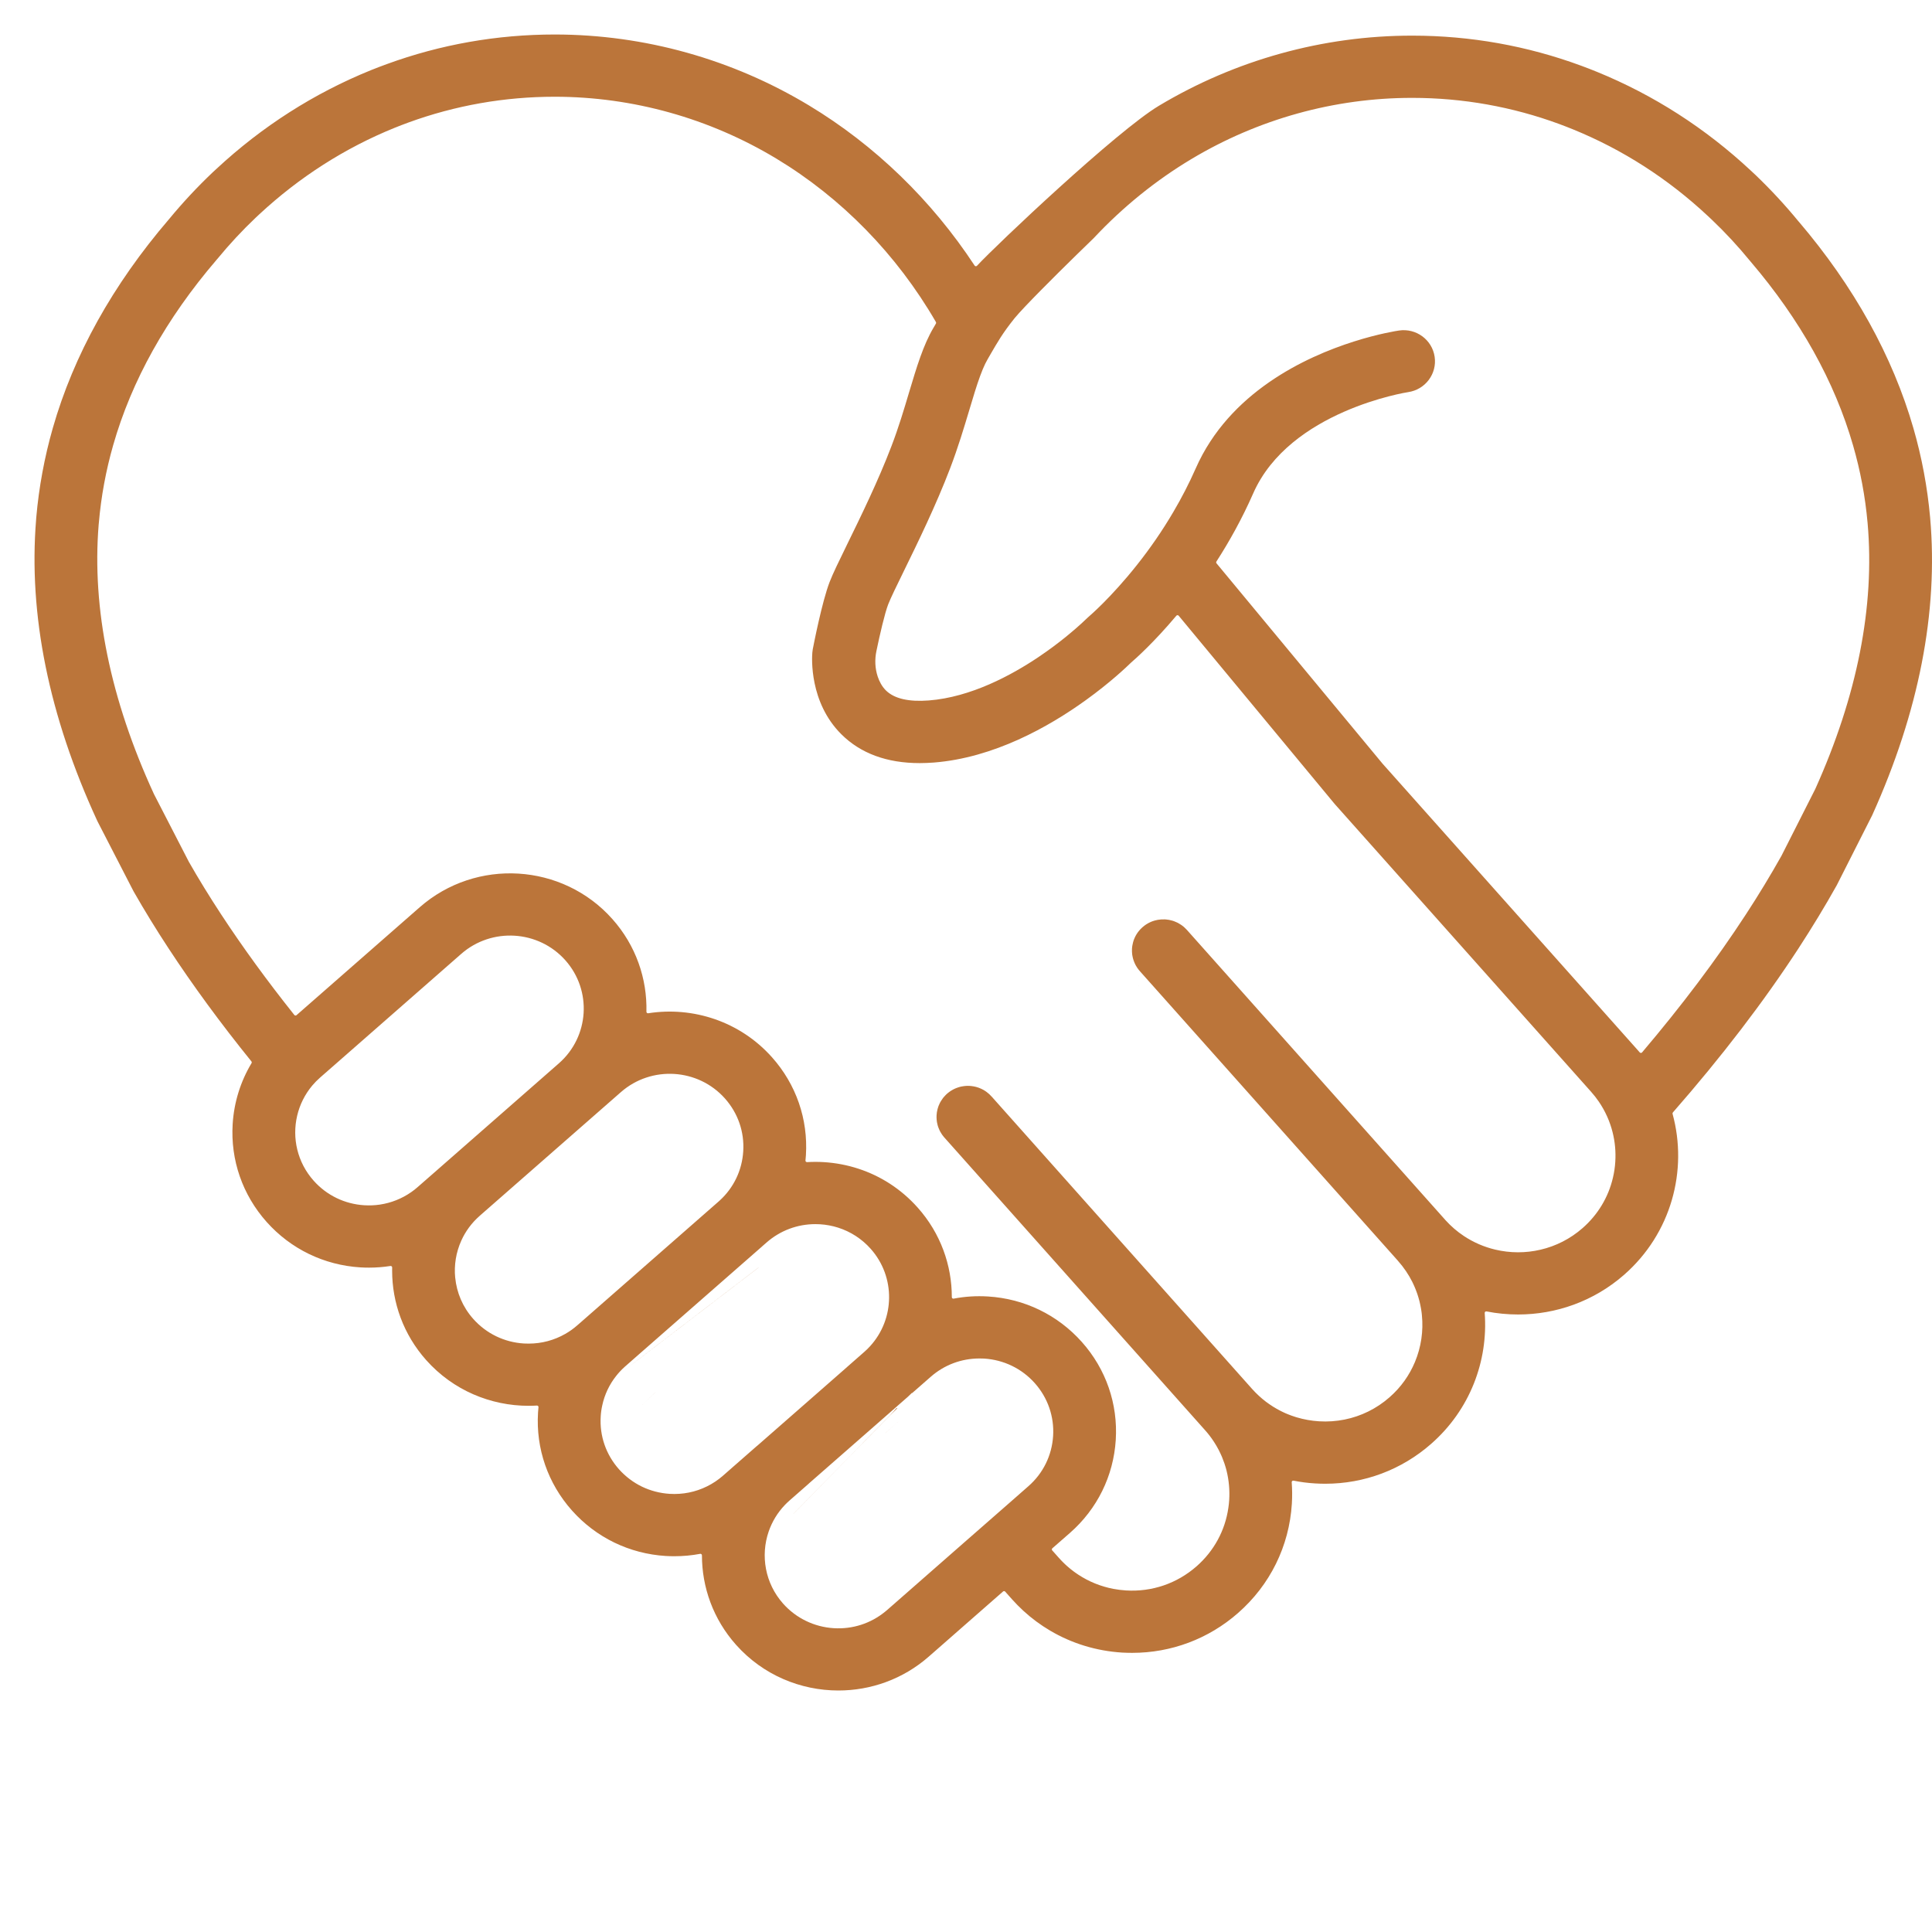 <?xml version="1.0" encoding="UTF-8"?>
<svg width="56px" height="56px" viewBox="0 0 56 56" version="1.1" xmlns="http://www.w3.org/2000/svg" xmlns:xlink="http://www.w3.org/1999/xlink">
    <title>Icon/why-FL</title>
    <g id="Icon/why-FL" stroke="none" stroke-width="1" fill="none" fill-rule="evenodd">
        <g id="Group-40" transform="translate(1, 1)" fill="#BB753A">
            <path d="M25,39.82 L25,39.82 L24.316,40.516 L23.633,41.212 L22.001,42.875 C22.001,42.875 22.001,42.875 22.001,42.875 L22,42.875 L22,42.874 L23.633,41.211 L23.974,40.863 L24.316,40.515 L24.817,40.005 C24.832,39.989 24.847,39.974 24.862,39.958 C24.877,39.942 24.892,39.926 24.907,39.91 C24.936,39.878 24.966,39.845 24.994,39.812 L25,39.82 Z" id="Fill-1"></path>
            <path d="M21,35.729 C20.987,35.74 20.973,35.75 20.96,35.761 L17.395,38.49 L17,38.792 L17.394,38.49 L21,35.729 Z" id="Fill-3"></path>
            <path d="M24,39.813 L23.216,40.346 L21.001,41.854 C21.001,41.854 21,41.853 21,41.853 L23.215,40.345 L23.999,39.812 L24,39.813 Z" id="Fill-5"></path>
            <path d="M20,34.708 C19.999,34.709 19.997,34.71 19.996,34.711 L16.223,37.6 L16,37.771 C16.006,37.766 16.013,37.761 16.019,37.756 C16.025,37.751 16.032,37.746 16.038,37.741 L16.222,37.6 L19.465,35.118 L19.996,34.711 C19.997,34.71 19.999,34.709 20,34.708" id="Fill-7"></path>
            <path d="M32.05,26.491 C32.028,26.51 32.007,26.531 31.986,26.552 C31.974,26.565 31.962,26.579 31.95,26.593 C31.956,26.586 31.962,26.579 31.968,26.572 C31.974,26.565 31.98,26.559 31.986,26.552 C32.007,26.53 32.028,26.51 32.05,26.491" id="Fill-9"></path>
            <path d="M32.017,26.529 C32.006,26.537 31.994,26.546 31.983,26.554 L31.983,26.554 C31.994,26.545 32.006,26.537 32.017,26.529" id="Fill-11"></path>
            <path d="M32.042,26.515 C32.034,26.519 32.026,26.524 32.018,26.53 C32.014,26.532 32.011,26.534 32.007,26.536 C32.001,26.54 31.994,26.544 31.988,26.549 C31.978,26.555 31.968,26.562 31.958,26.569 L31.958,26.568 C31.97,26.56 31.982,26.552 31.993,26.544 C32.005,26.537 32.017,26.529 32.03,26.522 C32.033,26.519 32.038,26.517 32.042,26.515" id="Fill-13"></path>
            <path d="M32.01,27.574 L32.009,27.574 C32.002,27.567 31.996,27.558 31.99,27.551 C31.997,27.558 32.003,27.567 32.01,27.574" id="Fill-15"></path>
            <path d="M17.999,39.353 L17.523,39.812 L18,39.353 C17.999,39.353 17.999,39.353 17.999,39.353 M16.269,37.771 C16.269,37.771 16.269,37.771 16.269,37.771 L16.046,37.986 C16.038,37.994 16.031,38.001 16.023,38.009 C16.015,38.016 16.008,38.024 16,38.032 L16.27,37.772 C16.269,37.772 16.269,37.771 16.269,37.771" id="Fill-17"></path>
            <path d="M19.847,34.476 L19.335,34.929 L16.215,37.69 L16.215,37.69 L16.018,37.863 C16.012,37.869 16.006,37.874 16,37.88 L16.215,37.69 L19.847,34.476 C19.848,34.475 19.85,34.474 19.851,34.473 C19.849,34.474 19.848,34.475 19.847,34.476 L19.847,34.476 Z M25.148,40.107 L24.66,40.539 L24.327,40.833 L24.66,40.539 L24.661,40.539 L25.148,40.107 C25.163,40.094 25.178,40.081 25.193,40.067 C25.178,40.081 25.163,40.094 25.148,40.107 L25.148,40.107 Z M31.85,26.642 C31.844,26.649 31.838,26.655 31.832,26.662 C31.826,26.669 31.82,26.676 31.814,26.683 L31.814,26.683 C31.826,26.669 31.838,26.656 31.85,26.643 C31.871,26.621 31.893,26.6 31.914,26.581 C31.893,26.6 31.871,26.62 31.85,26.642 L31.85,26.642 Z M31.926,26.605 L31.926,26.605 C31.938,26.597 31.95,26.588 31.961,26.58 C31.95,26.588 31.938,26.596 31.926,26.605 L31.926,26.605 Z M31.977,26.569 C31.965,26.577 31.953,26.585 31.942,26.593 L31.942,26.593 C31.952,26.586 31.962,26.58 31.972,26.573 C31.978,26.569 31.985,26.565 31.991,26.561 C31.999,26.556 32.006,26.551 32.013,26.546 C32.001,26.553 31.989,26.562 31.977,26.569 L31.977,26.569 Z M31.828,26.691 L31.828,26.691 C31.837,26.682 31.846,26.672 31.856,26.663 C31.846,26.672 31.837,26.681 31.828,26.691 L31.828,26.691 Z" id="Fill-19"></path>
            <path d="M32.005,26.538 C31.998,26.543 31.99,26.547 31.983,26.552 C31.986,26.551 31.99,26.548 31.993,26.546 C32.002,26.541 32.009,26.536 32.017,26.531 C32.013,26.533 32.009,26.536 32.005,26.538" id="Fill-21"></path>
            <path d="M51.616,21.871 L50.637,23.805 C50.323,24.364 49.976,24.938 49.604,25.507 C48.753,26.813 47.746,28.15 46.596,29.505 C46.579,29.525 46.547,29.525 46.529,29.505 C46.514,29.487 46.498,29.469 46.482,29.451 L39.077,21.139 L34.261,15.328 C34.249,15.313 34.248,15.292 34.258,15.277 C34.634,14.694 35.003,14.033 35.326,13.298 C36.381,10.906 39.784,10.37 39.816,10.366 C40.313,10.293 40.657,9.835 40.584,9.342 C40.512,8.849 40.05,8.508 39.553,8.58 C39.492,8.589 38.969,8.669 38.247,8.898 C36.825,9.348 34.629,10.376 33.659,12.576 C33.462,13.023 33.244,13.441 33.017,13.827 C32.85,14.113 32.678,14.381 32.506,14.631 C32.318,14.904 32.131,15.155 31.951,15.381 C31.204,16.322 30.587,16.848 30.577,16.857 C30.555,16.875 30.534,16.894 30.514,16.914 C30.51,16.917 30.284,17.144 29.894,17.46 C29.676,17.636 29.407,17.84 29.097,18.048 C28.321,18.569 27.141,19.209 25.922,19.303 C25.342,19.348 24.925,19.252 24.682,19.016 C24.564,18.9 24.489,18.754 24.441,18.611 C24.362,18.373 24.352,18.118 24.403,17.873 C24.501,17.399 24.645,16.776 24.745,16.517 C24.813,16.341 24.993,15.973 25.201,15.547 C25.594,14.745 26.131,13.646 26.541,12.571 C26.771,11.968 26.943,11.394 27.095,10.887 C27.205,10.519 27.306,10.18 27.409,9.9 C27.434,9.832 27.459,9.768 27.484,9.707 C27.531,9.593 27.58,9.492 27.63,9.407 C27.668,9.342 27.706,9.278 27.743,9.212 C27.78,9.149 27.817,9.085 27.856,9.019 C27.9,8.944 27.948,8.867 28,8.785 C28.103,8.625 28.228,8.449 28.392,8.244 C28.397,8.236 28.404,8.228 28.411,8.22 C28.689,7.883 29.601,6.977 30.192,6.398 C30.454,6.141 30.653,5.948 30.705,5.899 L30.705,5.899 C30.707,5.897 30.708,5.896 30.71,5.894 C30.711,5.893 30.712,5.892 30.713,5.891 C30.716,5.887 30.718,5.885 30.718,5.885 C31.551,4.998 32.498,4.23 33.532,3.611 C35.469,2.451 37.679,1.837 39.924,1.837 L39.941,1.837 C41.404,1.838 42.837,2.094 44.199,2.596 C44.328,2.644 44.461,2.695 44.595,2.75 C46.032,3.335 47.348,4.18 48.506,5.263 L48.622,5.372 C49.013,5.744 49.383,6.144 49.724,6.561 C49.726,6.563 49.728,6.566 49.73,6.567 L49.738,6.578 C49.74,6.58 49.743,6.583 49.745,6.586 C51.181,8.269 52.18,10.061 52.713,11.914 C52.924,12.644 53.065,13.395 53.132,14.149 C53.133,14.157 53.134,14.163 53.134,14.169 L53.134,14.17 C53.345,16.576 52.834,19.166 51.616,21.871 L51.616,21.871 Z M45.82,32.672 C45.811,32.831 45.787,32.987 45.751,33.139 C45.62,33.701 45.316,34.208 44.872,34.597 C44.512,34.912 44.094,35.12 43.657,35.222 C43.223,35.325 42.77,35.323 42.338,35.22 C42.018,35.144 41.71,35.012 41.429,34.825 C41.238,34.698 41.06,34.546 40.899,34.368 C40.895,34.363 40.89,34.358 40.886,34.353 L33.402,25.953 C33.38,25.929 33.358,25.906 33.334,25.885 C33.322,25.875 33.311,25.864 33.299,25.854 C33.288,25.845 33.278,25.838 33.267,25.83 C33.259,25.823 33.25,25.817 33.241,25.811 C33.225,25.8 33.209,25.79 33.193,25.781 C33.181,25.773 33.169,25.766 33.157,25.759 C33.15,25.755 33.143,25.752 33.137,25.749 C33.132,25.747 33.128,25.744 33.124,25.742 C33.097,25.729 33.07,25.717 33.043,25.707 C33.029,25.702 33.014,25.696 32.999,25.691 C32.984,25.686 32.968,25.682 32.953,25.679 C32.938,25.674 32.922,25.67 32.907,25.668 C32.896,25.665 32.886,25.663 32.876,25.661 C32.874,25.661 32.871,25.661 32.869,25.661 C32.862,25.659 32.856,25.658 32.849,25.658 L32.846,25.658 C32.835,25.655 32.825,25.654 32.814,25.653 C32.798,25.651 32.782,25.65 32.767,25.649 C32.698,25.646 32.628,25.65 32.559,25.662 C32.533,25.666 32.507,25.672 32.48,25.68 C32.471,25.682 32.462,25.685 32.452,25.688 C32.436,25.693 32.419,25.698 32.403,25.704 C32.391,25.708 32.378,25.714 32.365,25.719 C32.343,25.728 32.321,25.738 32.3,25.749 C32.292,25.754 32.284,25.758 32.276,25.763 C32.271,25.766 32.266,25.768 32.26,25.772 C32.255,25.775 32.25,25.778 32.245,25.781 C32.243,25.783 32.24,25.784 32.238,25.785 C32.234,25.788 32.229,25.79 32.225,25.793 C32.219,25.797 32.212,25.801 32.206,25.806 L32.206,25.806 C32.198,25.811 32.191,25.816 32.183,25.822 L32.183,25.822 C32.161,25.838 32.139,25.856 32.118,25.874 C32.105,25.885 32.093,25.897 32.081,25.909 C32.058,25.93 32.037,25.953 32.018,25.977 C32.013,25.983 32.009,25.988 32.004,25.994 C32.003,25.995 32.002,25.996 32.002,25.997 C31.998,26.001 31.995,26.005 31.992,26.009 C31.991,26.01 31.99,26.012 31.989,26.013 C31.984,26.019 31.98,26.025 31.976,26.031 C31.971,26.037 31.967,26.043 31.963,26.05 C31.958,26.057 31.953,26.065 31.947,26.074 C31.943,26.08 31.939,26.087 31.935,26.094 C31.929,26.105 31.923,26.116 31.916,26.127 C31.912,26.135 31.908,26.143 31.904,26.152 C31.899,26.16 31.895,26.169 31.891,26.178 C31.889,26.183 31.887,26.188 31.885,26.193 C31.884,26.194 31.884,26.195 31.884,26.196 C31.882,26.2 31.88,26.203 31.879,26.206 C31.878,26.207 31.878,26.207 31.878,26.208 C31.873,26.221 31.867,26.235 31.862,26.249 C31.86,26.254 31.858,26.26 31.857,26.265 C31.855,26.27 31.853,26.275 31.852,26.281 C31.851,26.282 31.851,26.283 31.851,26.284 C31.847,26.296 31.843,26.307 31.841,26.319 C31.833,26.346 31.827,26.374 31.823,26.402 C31.822,26.408 31.821,26.415 31.82,26.422 C31.819,26.423 31.819,26.424 31.819,26.425 C31.817,26.436 31.816,26.447 31.815,26.457 C31.813,26.472 31.812,26.488 31.811,26.504 C31.809,26.557 31.811,26.611 31.817,26.664 C31.818,26.672 31.82,26.68 31.821,26.689 C31.823,26.703 31.825,26.718 31.829,26.731 C31.83,26.737 31.831,26.743 31.833,26.749 C31.835,26.763 31.838,26.775 31.842,26.787 C31.846,26.803 31.851,26.818 31.856,26.833 C31.861,26.848 31.866,26.863 31.873,26.878 C31.873,26.879 31.873,26.88 31.874,26.881 C31.879,26.897 31.886,26.911 31.893,26.926 C31.896,26.933 31.899,26.94 31.903,26.947 C31.908,26.957 31.913,26.968 31.919,26.979 C31.944,27.025 31.974,27.07 32.008,27.113 C32.011,27.116 32.016,27.121 32.018,27.124 C32.022,27.129 32.026,27.133 32.031,27.138 C32.033,27.141 32.035,27.145 32.038,27.148 L39.508,35.531 C39.513,35.537 39.518,35.543 39.523,35.549 L39.523,35.549 C39.691,35.738 39.83,35.944 39.938,36.16 C39.938,36.161 39.938,36.162 39.939,36.163 C39.95,36.185 39.96,36.206 39.97,36.228 C39.981,36.251 39.992,36.274 40.001,36.297 C40.008,36.313 40.014,36.328 40.02,36.343 C40.025,36.354 40.03,36.366 40.034,36.377 C40.044,36.401 40.053,36.426 40.062,36.451 C40.069,36.471 40.076,36.49 40.083,36.51 C40.094,36.541 40.104,36.573 40.113,36.605 C40.123,36.641 40.133,36.676 40.143,36.712 C40.146,36.724 40.148,36.735 40.151,36.747 C40.157,36.772 40.163,36.798 40.168,36.823 C40.173,36.841 40.176,36.86 40.179,36.879 C40.184,36.899 40.188,36.921 40.191,36.942 C40.195,36.965 40.198,36.987 40.201,37.01 C40.204,37.024 40.205,37.037 40.207,37.051 C40.21,37.074 40.212,37.096 40.214,37.118 C40.261,37.579 40.193,38.048 40.012,38.48 C39.854,38.859 39.608,39.211 39.276,39.501 C38.9,39.831 38.452,40.051 37.972,40.147 C37.732,40.195 37.483,40.213 37.232,40.197 C37.011,40.183 36.795,40.145 36.588,40.083 C36.568,40.077 36.548,40.071 36.528,40.064 C36.496,40.054 36.464,40.043 36.433,40.032 C36.417,40.026 36.401,40.021 36.386,40.014 C36.37,40.008 36.354,40.003 36.339,39.996 C36.291,39.978 36.245,39.957 36.199,39.935 C36.184,39.928 36.17,39.921 36.155,39.914 C36.144,39.909 36.133,39.903 36.122,39.897 C36.111,39.892 36.101,39.887 36.09,39.881 C36.079,39.875 36.068,39.869 36.057,39.863 C36.038,39.854 36.019,39.843 36,39.832 C35.986,39.824 35.972,39.816 35.959,39.807 C35.941,39.797 35.923,39.787 35.906,39.776 C35.901,39.773 35.896,39.77 35.891,39.766 C35.874,39.756 35.857,39.745 35.841,39.733 C35.826,39.724 35.812,39.714 35.797,39.704 C35.763,39.68 35.728,39.656 35.695,39.631 C35.55,39.52 35.414,39.395 35.291,39.257 L27.752,30.794 L27.746,30.788 L27.737,30.779 C27.719,30.758 27.699,30.738 27.679,30.719 C27.673,30.713 27.667,30.708 27.661,30.703 C27.641,30.684 27.62,30.667 27.598,30.652 C27.592,30.647 27.586,30.643 27.579,30.638 C27.574,30.634 27.569,30.631 27.564,30.628 C27.555,30.621 27.545,30.615 27.536,30.61 C27.531,30.607 27.526,30.604 27.522,30.601 C27.515,30.597 27.508,30.593 27.501,30.589 C27.491,30.583 27.481,30.579 27.471,30.574 C27.464,30.569 27.457,30.566 27.45,30.563 C27.445,30.56 27.439,30.558 27.434,30.556 C27.427,30.552 27.419,30.548 27.411,30.546 C27.383,30.533 27.355,30.524 27.326,30.515 C27.314,30.511 27.302,30.507 27.289,30.504 C27.243,30.492 27.196,30.484 27.15,30.479 C27.134,30.477 27.118,30.476 27.103,30.475 C27.087,30.474 27.071,30.474 27.056,30.474 C27.04,30.474 27.024,30.474 27.009,30.475 C26.997,30.476 26.986,30.477 26.975,30.478 C26.964,30.478 26.947,30.48 26.937,30.482 C26.929,30.483 26.922,30.484 26.914,30.486 C26.903,30.486 26.893,30.489 26.882,30.491 C26.872,30.492 26.861,30.495 26.851,30.497 C26.842,30.499 26.832,30.501 26.823,30.504 C26.813,30.506 26.804,30.509 26.794,30.512 C26.785,30.515 26.776,30.518 26.767,30.521 C26.732,30.532 26.697,30.546 26.663,30.562 C26.649,30.569 26.636,30.576 26.622,30.583 C26.609,30.59 26.597,30.597 26.584,30.605 C26.572,30.612 26.559,30.62 26.547,30.628 C26.543,30.63 26.54,30.632 26.537,30.635 C26.526,30.643 26.515,30.65 26.505,30.658 C26.495,30.665 26.486,30.672 26.477,30.68 C26.469,30.687 26.461,30.693 26.453,30.7 C26.444,30.709 26.433,30.718 26.424,30.727 C26.418,30.733 26.413,30.738 26.407,30.744 C26.388,30.763 26.37,30.782 26.354,30.802 C26.345,30.813 26.336,30.824 26.328,30.834 C26.327,30.835 26.326,30.836 26.326,30.837 C26.325,30.84 26.323,30.842 26.322,30.844 C26.307,30.863 26.285,30.897 26.272,30.918 C26.27,30.922 26.267,30.925 26.266,30.929 C26.262,30.935 26.259,30.94 26.256,30.946 C26.251,30.956 26.245,30.966 26.24,30.976 C26.229,30.998 26.219,31.021 26.21,31.043 C26.207,31.05 26.205,31.057 26.202,31.063 C26.198,31.075 26.194,31.087 26.19,31.1 C26.184,31.115 26.18,31.13 26.176,31.145 C26.168,31.176 26.161,31.207 26.156,31.239 C26.152,31.269 26.149,31.299 26.147,31.329 C26.145,31.375 26.146,31.42 26.15,31.464 C26.151,31.467 26.151,31.47 26.152,31.473 C26.153,31.484 26.154,31.494 26.155,31.504 C26.156,31.509 26.157,31.513 26.157,31.518 C26.159,31.526 26.16,31.535 26.162,31.544 L26.162,31.544 C26.166,31.566 26.17,31.586 26.176,31.607 C26.178,31.614 26.18,31.621 26.182,31.628 C26.184,31.638 26.188,31.648 26.191,31.657 C26.195,31.67 26.2,31.683 26.205,31.695 C26.213,31.717 26.222,31.739 26.233,31.761 C26.234,31.764 26.236,31.768 26.238,31.772 C26.244,31.784 26.25,31.795 26.256,31.806 C26.286,31.861 26.322,31.914 26.365,31.964 L26.374,31.973 L33.926,40.451 C34.019,40.554 34.103,40.664 34.178,40.778 C34.189,40.794 34.2,40.811 34.209,40.827 C34.22,40.844 34.231,40.861 34.24,40.877 C34.251,40.895 34.262,40.913 34.272,40.931 C34.281,40.947 34.29,40.963 34.298,40.979 C34.308,40.996 34.317,41.013 34.326,41.03 C34.344,41.065 34.361,41.1 34.377,41.135 C34.385,41.152 34.393,41.17 34.401,41.188 C34.408,41.204 34.415,41.22 34.422,41.236 C34.446,41.294 34.468,41.352 34.488,41.411 C34.493,41.425 34.497,41.439 34.502,41.454 C34.506,41.467 34.51,41.479 34.514,41.492 C34.52,41.512 34.526,41.532 34.532,41.552 C34.539,41.577 34.545,41.602 34.552,41.627 C34.62,41.901 34.647,42.188 34.629,42.478 C34.624,42.556 34.616,42.633 34.604,42.71 C34.509,43.366 34.186,43.96 33.68,44.403 C33.115,44.898 32.39,45.146 31.636,45.1 C31.512,45.092 31.39,45.076 31.27,45.054 C30.906,44.984 30.563,44.845 30.257,44.644 C30.231,44.627 30.206,44.61 30.181,44.592 C30.162,44.579 30.144,44.566 30.125,44.552 C30.102,44.536 30.08,44.518 30.058,44.5 C30.05,44.494 30.041,44.488 30.033,44.481 C30.012,44.464 29.991,44.446 29.97,44.428 C29.956,44.416 29.942,44.404 29.928,44.392 C29.925,44.389 29.922,44.387 29.919,44.384 C29.907,44.373 29.895,44.362 29.883,44.351 C29.84,44.31 29.797,44.269 29.756,44.225 C29.735,44.203 29.715,44.181 29.695,44.159 L29.568,44.016 L29.499,43.939 C29.483,43.921 29.485,43.894 29.503,43.878 L30.012,43.433 C30.804,42.739 31.275,41.782 31.341,40.736 C31.406,39.69 31.057,38.682 30.357,37.897 C29.657,37.112 28.692,36.643 27.637,36.579 C27.3,36.558 26.966,36.579 26.641,36.642 C26.614,36.647 26.589,36.626 26.589,36.599 C26.59,35.675 26.264,34.748 25.6,34.003 C25.359,33.732 25.086,33.499 24.789,33.307 C24.224,32.943 23.571,32.728 22.881,32.685 C22.717,32.675 22.554,32.675 22.394,32.685 C22.366,32.686 22.344,32.664 22.347,32.637 C22.352,32.586 22.357,32.535 22.36,32.484 C22.425,31.438 22.076,30.43 21.376,29.645 C20.447,28.603 19.08,28.167 17.788,28.37 C17.761,28.374 17.736,28.353 17.737,28.326 C17.76,27.372 17.435,26.408 16.749,25.638 C15.306,24.017 12.801,23.864 11.167,25.296 L7.595,28.425 C7.576,28.442 7.547,28.439 7.531,28.419 C6.744,27.432 6.036,26.458 5.41,25.504 C5.072,24.989 4.757,24.476 4.474,23.98 L3.462,22.016 C2.199,19.27 1.661,16.642 1.86,14.205 L1.866,14.146 C1.931,13.392 2.07,12.638 2.28,11.905 C2.813,10.036 3.821,8.229 5.275,6.534 L5.28,6.527 C5.287,6.52 5.293,6.512 5.3,6.505 C5.649,6.08 6.023,5.678 6.41,5.311 L6.519,5.209 C7.68,4.132 8.998,3.289 10.436,2.706 C10.571,2.651 10.706,2.6 10.836,2.552 C12.195,2.056 13.623,1.804 15.079,1.804 L15.095,1.804 C17.345,1.808 19.56,2.427 21.499,3.595 C23.391,4.735 24.99,6.371 26.124,8.327 C26.126,8.33 26.127,8.332 26.128,8.334 C26.136,8.348 26.136,8.365 26.129,8.378 C26.106,8.418 26.083,8.456 26.06,8.496 C25.761,9 25.571,9.636 25.35,10.373 C25.201,10.874 25.046,11.392 24.839,11.933 C24.459,12.931 23.942,13.988 23.564,14.76 C23.319,15.262 23.142,15.623 23.046,15.872 C22.827,16.44 22.585,17.681 22.558,17.821 C22.553,17.853 22.548,17.884 22.546,17.915 C22.533,18.059 22.454,19.354 23.386,20.282 C23.944,20.838 24.707,21.119 25.658,21.119 C25.79,21.119 25.925,21.113 26.064,21.103 C27.807,20.967 29.401,20.066 30.466,19.299 C31.178,18.787 31.653,18.334 31.78,18.21 C31.781,18.209 31.781,18.209 31.782,18.208 C31.923,18.087 32.449,17.618 33.097,16.847 C33.115,16.826 33.148,16.826 33.165,16.847 L37.681,22.297 C37.688,22.305 37.695,22.314 37.702,22.321 L45.118,30.645 C45.199,30.736 45.273,30.83 45.34,30.928 C45.529,31.204 45.665,31.507 45.744,31.827 C45.812,32.1 45.838,32.384 45.82,32.672 L45.82,32.672 Z M28.807,42.08 L28.266,42.555 L26.902,43.749 L26.067,44.481 L25.361,45.1 L24.714,45.667 C24.695,45.684 24.675,45.7 24.655,45.716 C24.236,46.058 23.711,46.227 23.168,46.194 C22.883,46.176 22.61,46.104 22.362,45.983 C22.113,45.863 21.888,45.694 21.699,45.482 C21.174,44.892 21.041,44.09 21.28,43.393 C21.377,43.111 21.535,42.846 21.753,42.619 C21.795,42.576 21.839,42.533 21.886,42.492 L22.445,42.002 L22.445,42.002 L22.444,42.001 L24.074,40.574 L24.414,40.276 L24.755,39.977 L25.255,39.539 C25.27,39.526 25.285,39.513 25.301,39.499 C25.315,39.485 25.33,39.472 25.345,39.458 C25.374,39.43 25.403,39.402 25.432,39.374 L25.432,39.374 L25.438,39.38 L25.979,38.906 C26.373,38.561 26.869,38.376 27.39,38.376 C27.435,38.376 27.48,38.377 27.525,38.379 C28.094,38.415 28.616,38.667 28.994,39.091 C29.371,39.515 29.56,40.06 29.525,40.624 C29.489,41.189 29.235,41.706 28.807,42.08 L28.807,42.08 Z M20.942,40.91 L20.245,41.52 L19.957,41.773 C19.813,41.899 19.657,42.003 19.489,42.085 C19.159,42.248 18.79,42.323 18.411,42.3 C18.127,42.282 17.854,42.21 17.605,42.09 C17.356,41.969 17.132,41.8 16.942,41.588 C16.565,41.164 16.376,40.62 16.412,40.055 C16.418,39.945 16.434,39.835 16.458,39.73 C16.525,39.421 16.661,39.134 16.856,38.887 C16.931,38.79 17.016,38.7 17.109,38.617 L17.119,38.607 L17.129,38.599 L17.517,38.258 L21.07,35.146 L21.071,35.146 C21.076,35.142 21.08,35.137 21.085,35.132 L21.222,35.012 C21.616,34.668 22.113,34.482 22.634,34.482 C22.678,34.482 22.723,34.483 22.768,34.486 C22.948,34.497 23.124,34.53 23.291,34.583 C23.653,34.698 23.979,34.907 24.237,35.197 C24.962,36.012 24.94,37.229 24.223,38.017 C24.17,38.076 24.112,38.133 24.05,38.187 L23.551,38.625 L23.551,38.626 L22.87,39.223 L20.943,40.911 C20.942,40.911 20.942,40.91 20.942,40.91 L20.942,40.91 Z M15.887,37.281 C15.893,37.275 15.899,37.269 15.906,37.264 L15.887,37.28 L15.885,37.283 L15.733,37.415 C15.625,37.51 15.509,37.593 15.386,37.663 C15.065,37.847 14.701,37.945 14.325,37.945 C14.279,37.945 14.233,37.944 14.187,37.942 C13.617,37.907 13.096,37.654 12.718,37.23 C12.41,36.884 12.237,36.465 12.195,36.037 C12.195,36.037 12.194,36.037 12.194,36.036 C12.158,35.671 12.218,35.299 12.371,34.96 C12.491,34.693 12.67,34.447 12.905,34.241 L12.917,34.23 L16.998,30.655 C17.881,29.881 19.233,29.964 20.013,30.84 C20.39,31.264 20.579,31.808 20.543,32.372 C20.509,32.919 20.27,33.422 19.866,33.793 C19.859,33.799 19.853,33.805 19.846,33.811 C19.843,33.814 19.84,33.817 19.836,33.82 C19.835,33.821 19.835,33.822 19.834,33.822 C19.833,33.823 19.832,33.824 19.83,33.826 C19.829,33.827 19.828,33.828 19.826,33.829 L16.107,37.088 L15.887,37.281 Z M11.106,33.408 C11.048,33.46 10.986,33.508 10.923,33.552 C10.649,33.744 10.338,33.867 10.01,33.916 C9.862,33.938 9.712,33.944 9.56,33.935 C8.991,33.9 8.469,33.647 8.092,33.224 C7.617,32.691 7.462,31.986 7.613,31.342 L7.613,31.341 C7.687,31.025 7.834,30.724 8.052,30.464 C8.12,30.383 8.196,30.306 8.278,30.234 L8.718,29.849 L12.371,26.647 C13.254,25.875 14.606,25.957 15.386,26.833 C16.166,27.708 16.082,29.049 15.199,29.822 L11.616,32.962 L11.106,33.408 Z M54.947,14.017 C54.947,14.009 54.946,14.001 54.945,13.993 C54.867,13.124 54.705,12.257 54.463,11.418 C53.858,9.32 52.739,7.303 51.138,5.424 L51.134,5.421 C50.746,4.947 50.324,4.493 49.881,4.068 C49.879,4.066 49.877,4.064 49.874,4.062 L49.754,3.95 C48.433,2.716 46.929,1.751 45.285,1.081 C45.132,1.019 44.98,0.959 44.834,0.906 C43.268,0.328 41.623,0.034 39.941,0.033 L39.924,0.033 C37.348,0.033 34.812,0.736 32.591,2.066 C31.373,2.796 27.89,6.088 27.319,6.703 C27.3,6.724 27.266,6.722 27.25,6.698 C26.003,4.8 24.356,3.205 22.444,2.053 C20.221,0.714 17.681,0.004 15.096,0 L15.079,0 C13.407,0 11.768,0.289 10.209,0.859 C10.059,0.913 9.905,0.973 9.749,1.035 C8.103,1.703 6.598,2.664 5.275,3.894 L5.161,3.999 C5.16,4.001 5.158,4.003 5.156,4.004 C4.718,4.42 4.295,4.873 3.9,5.352 L3.893,5.36 C2.267,7.256 1.135,9.292 0.529,11.413 C0.288,12.256 0.128,13.124 0.052,13.99 L0.047,14.053 C0.047,14.055 0.047,14.056 0.047,14.058 C-0.179,16.812 0.416,19.748 1.815,22.784 C1.821,22.795 1.826,22.807 1.832,22.819 L2.862,24.818 C2.868,24.829 2.874,24.84 2.88,24.851 C3.184,25.384 3.522,25.935 3.885,26.488 C4.589,27.562 5.392,28.658 6.288,29.766 C6.299,29.781 6.3,29.8 6.291,29.816 C5.973,30.346 5.784,30.946 5.744,31.579 C5.679,32.625 6.029,33.633 6.728,34.418 C7.428,35.203 8.393,35.671 9.448,35.736 C9.532,35.741 9.614,35.743 9.698,35.743 C9.907,35.743 10.113,35.727 10.316,35.695 C10.344,35.691 10.368,35.712 10.367,35.74 C10.366,35.77 10.366,35.8 10.366,35.83 C10.366,36.753 10.691,37.68 11.355,38.425 C12.136,39.301 13.226,39.748 14.321,39.748 C14.401,39.748 14.481,39.745 14.562,39.741 C14.589,39.739 14.611,39.762 14.608,39.789 C14.603,39.84 14.599,39.892 14.595,39.944 C14.53,40.989 14.88,41.998 15.579,42.783 C16.279,43.568 17.245,44.036 18.299,44.101 C18.382,44.106 18.466,44.108 18.549,44.108 C18.801,44.108 19.05,44.085 19.294,44.039 C19.321,44.034 19.346,44.054 19.346,44.082 L19.346,44.082 C19.346,45.005 19.672,45.933 20.336,46.677 C21.116,47.553 22.207,48 23.302,48 C24.233,48 25.168,47.677 25.919,47.019 L26.232,46.745 L26.94,46.124 L28.074,45.13 C28.092,45.114 28.12,45.116 28.136,45.134 L28.331,45.353 C28.437,45.472 28.548,45.584 28.663,45.69 C28.902,45.91 29.163,46.102 29.439,46.265 C30.065,46.635 30.775,46.854 31.524,46.901 C31.622,46.906 31.72,46.909 31.816,46.909 C32.949,46.909 34.029,46.505 34.884,45.755 C35.814,44.941 36.368,43.816 36.445,42.589 C36.458,42.379 36.456,42.17 36.441,41.963 C36.439,41.935 36.465,41.912 36.494,41.918 C36.699,41.958 36.908,41.986 37.12,41.998 C37.218,42.004 37.315,42.007 37.413,42.007 C38.545,42.007 39.625,41.603 40.48,40.853 C41.611,39.863 42.138,38.444 42.035,37.058 C42.033,37.029 42.059,37.006 42.087,37.012 C42.389,37.072 42.697,37.101 43.005,37.101 C44.097,37.101 45.195,36.722 46.076,35.95 C47.444,34.751 47.929,32.924 47.48,31.285 C47.476,31.271 47.48,31.256 47.489,31.245 C48.898,29.636 50.118,28.042 51.132,26.487 C51.529,25.877 51.901,25.264 52.237,24.664 C52.243,24.653 52.249,24.642 52.254,24.631 L53.25,22.663 C53.257,22.651 53.262,22.639 53.268,22.627 C54.62,19.633 55.185,16.736 54.947,14.017 L54.947,14.017 Z" id="Fill-23"></path>
            <path d="M32.05,26.491 C32.028,26.51 32.007,26.531 31.986,26.552 C31.974,26.565 31.962,26.579 31.95,26.593 C31.956,26.586 31.962,26.579 31.968,26.572 C31.974,26.565 31.98,26.559 31.986,26.552 C32.007,26.53 32.028,26.51 32.05,26.491" id="Fill-26"></path>
            <path d="M32.017,26.529 C32.006,26.537 31.994,26.546 31.983,26.554 L31.983,26.554 C31.994,26.545 32.006,26.537 32.017,26.529" id="Fill-28"></path>
            <path d="M32.042,26.515 C32.034,26.519 32.026,26.524 32.018,26.53 C32.014,26.532 32.011,26.534 32.007,26.536 C32.001,26.54 31.994,26.544 31.988,26.549 C31.978,26.555 31.968,26.562 31.958,26.569 L31.958,26.568 C31.97,26.56 31.982,26.552 31.993,26.544 C32.005,26.537 32.017,26.529 32.03,26.522 C32.033,26.519 32.038,26.517 32.042,26.515" id="Fill-30"></path>
            <path d="M32.01,27.574 L32.009,27.574 C32.002,27.567 31.996,27.558 31.99,27.551 C31.997,27.558 32.003,27.567 32.01,27.574" id="Fill-32"></path>
            <path d="M25,39.823 L25,39.823 L24.001,40.833 L24,40.832 L24,40.832 L24,40.832 L24.732,40.092 C24.754,40.069 24.776,40.046 24.799,40.023 C24.821,40 24.842,39.977 24.864,39.954 C24.907,39.908 24.95,39.86 24.991,39.812 L25,39.823 Z" id="Fill-34"></path>
            <polygon id="Fill-36" points="24 38.793 23.001 39.812 23 39.811 23.999 38.792"></polygon>
            <path d="M21,35.729 C20.987,35.74 20.973,35.75 20.96,35.761 L17.395,38.49 L17,38.792 L17.394,38.49 L21,35.729 Z" id="Fill-38"></path>
        </g>
    </g>
</svg>